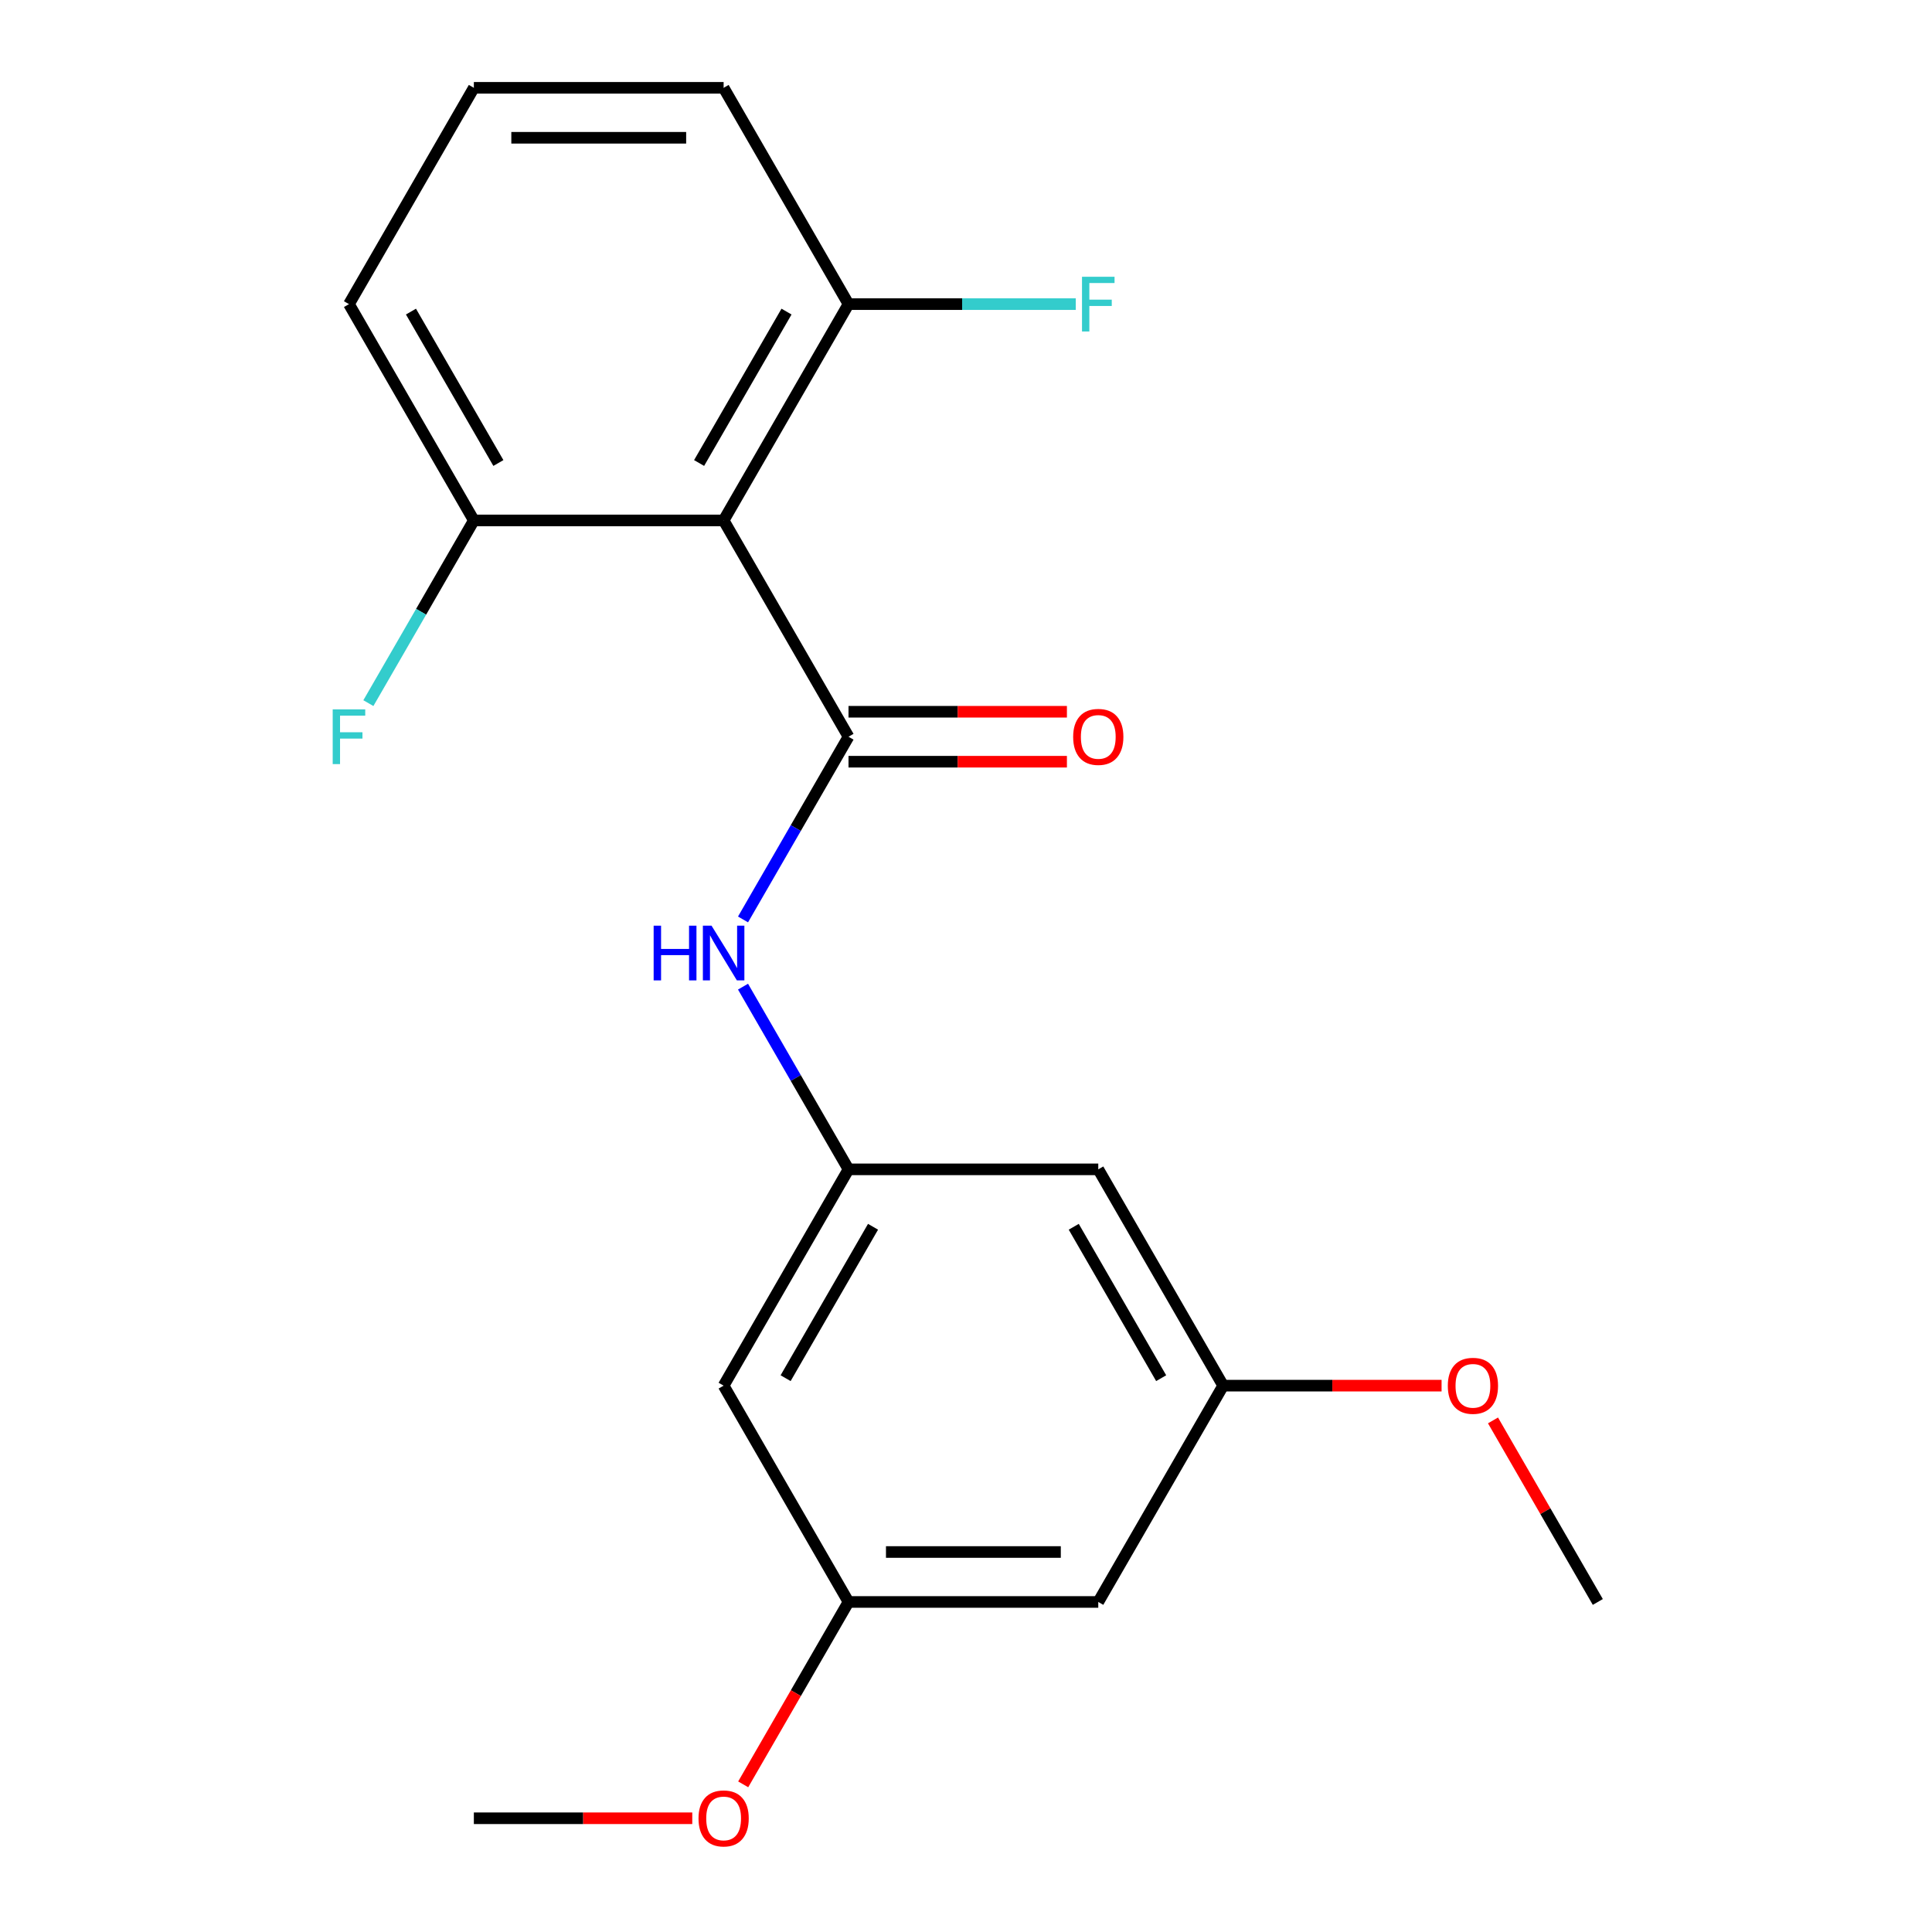 <?xml version='1.0' encoding='iso-8859-1'?>
<svg version='1.1' baseProfile='full'
              xmlns='http://www.w3.org/2000/svg'
                      xmlns:rdkit='http://www.rdkit.org/xml'
                      xmlns:xlink='http://www.w3.org/1999/xlink'
                  xml:space='preserve'
width='1000px' height='1000px' viewBox='0 0 1000 1000'>
<!-- END OF HEADER -->
<rect style='opacity:1.0;fill:#FFFFFF;stroke:none' width='1000' height='1000' x='0' y='0'> </rect>
<path class='bond-0' d='M 439.187,381.333 L 374.547,269.373' style='fill:none;fill-rule:evenodd;stroke:#000000;stroke-width:6px;stroke-linecap:butt;stroke-linejoin:miter;stroke-opacity:1' />
<path class='bond-1' d='M 439.187,381.333 L 411.887,428.617' style='fill:none;fill-rule:evenodd;stroke:#000000;stroke-width:6px;stroke-linecap:butt;stroke-linejoin:miter;stroke-opacity:1' />
<path class='bond-1' d='M 411.887,428.617 L 384.588,475.9' style='fill:none;fill-rule:evenodd;stroke:#0000FF;stroke-width:6px;stroke-linecap:butt;stroke-linejoin:miter;stroke-opacity:1' />
<path class='bond-3' d='M 439.187,394.261 L 495.71,394.261' style='fill:none;fill-rule:evenodd;stroke:#000000;stroke-width:6px;stroke-linecap:butt;stroke-linejoin:miter;stroke-opacity:1' />
<path class='bond-3' d='M 495.71,394.261 L 552.234,394.261' style='fill:none;fill-rule:evenodd;stroke:#FF0000;stroke-width:6px;stroke-linecap:butt;stroke-linejoin:miter;stroke-opacity:1' />
<path class='bond-3' d='M 439.187,368.405 L 495.71,368.405' style='fill:none;fill-rule:evenodd;stroke:#000000;stroke-width:6px;stroke-linecap:butt;stroke-linejoin:miter;stroke-opacity:1' />
<path class='bond-3' d='M 495.71,368.405 L 552.234,368.405' style='fill:none;fill-rule:evenodd;stroke:#FF0000;stroke-width:6px;stroke-linecap:butt;stroke-linejoin:miter;stroke-opacity:1' />
<path class='bond-4' d='M 374.547,269.373 L 439.187,157.414' style='fill:none;fill-rule:evenodd;stroke:#000000;stroke-width:6px;stroke-linecap:butt;stroke-linejoin:miter;stroke-opacity:1' />
<path class='bond-4' d='M 361.851,239.652 L 407.099,161.28' style='fill:none;fill-rule:evenodd;stroke:#000000;stroke-width:6px;stroke-linecap:butt;stroke-linejoin:miter;stroke-opacity:1' />
<path class='bond-5' d='M 374.547,269.373 L 245.267,269.373' style='fill:none;fill-rule:evenodd;stroke:#000000;stroke-width:6px;stroke-linecap:butt;stroke-linejoin:miter;stroke-opacity:1' />
<path class='bond-2' d='M 384.588,510.684 L 411.887,557.968' style='fill:none;fill-rule:evenodd;stroke:#0000FF;stroke-width:6px;stroke-linecap:butt;stroke-linejoin:miter;stroke-opacity:1' />
<path class='bond-2' d='M 411.887,557.968 L 439.187,605.252' style='fill:none;fill-rule:evenodd;stroke:#000000;stroke-width:6px;stroke-linecap:butt;stroke-linejoin:miter;stroke-opacity:1' />
<path class='bond-6' d='M 439.187,605.252 L 374.547,717.211' style='fill:none;fill-rule:evenodd;stroke:#000000;stroke-width:6px;stroke-linecap:butt;stroke-linejoin:miter;stroke-opacity:1' />
<path class='bond-6' d='M 451.883,634.974 L 406.635,713.345' style='fill:none;fill-rule:evenodd;stroke:#000000;stroke-width:6px;stroke-linecap:butt;stroke-linejoin:miter;stroke-opacity:1' />
<path class='bond-7' d='M 439.187,605.252 L 568.466,605.252' style='fill:none;fill-rule:evenodd;stroke:#000000;stroke-width:6px;stroke-linecap:butt;stroke-linejoin:miter;stroke-opacity:1' />
<path class='bond-12' d='M 439.187,157.414 L 498,157.414' style='fill:none;fill-rule:evenodd;stroke:#000000;stroke-width:6px;stroke-linecap:butt;stroke-linejoin:miter;stroke-opacity:1' />
<path class='bond-12' d='M 498,157.414 L 556.814,157.414' style='fill:none;fill-rule:evenodd;stroke:#33CCCC;stroke-width:6px;stroke-linecap:butt;stroke-linejoin:miter;stroke-opacity:1' />
<path class='bond-16' d='M 439.187,157.414 L 374.547,45.455' style='fill:none;fill-rule:evenodd;stroke:#000000;stroke-width:6px;stroke-linecap:butt;stroke-linejoin:miter;stroke-opacity:1' />
<path class='bond-11' d='M 245.267,269.373 L 217.968,316.657' style='fill:none;fill-rule:evenodd;stroke:#000000;stroke-width:6px;stroke-linecap:butt;stroke-linejoin:miter;stroke-opacity:1' />
<path class='bond-11' d='M 217.968,316.657 L 190.669,363.941' style='fill:none;fill-rule:evenodd;stroke:#33CCCC;stroke-width:6px;stroke-linecap:butt;stroke-linejoin:miter;stroke-opacity:1' />
<path class='bond-17' d='M 245.267,269.373 L 180.627,157.414' style='fill:none;fill-rule:evenodd;stroke:#000000;stroke-width:6px;stroke-linecap:butt;stroke-linejoin:miter;stroke-opacity:1' />
<path class='bond-17' d='M 257.963,239.652 L 212.715,161.28' style='fill:none;fill-rule:evenodd;stroke:#000000;stroke-width:6px;stroke-linecap:butt;stroke-linejoin:miter;stroke-opacity:1' />
<path class='bond-9' d='M 374.547,717.211 L 439.187,829.171' style='fill:none;fill-rule:evenodd;stroke:#000000;stroke-width:6px;stroke-linecap:butt;stroke-linejoin:miter;stroke-opacity:1' />
<path class='bond-8' d='M 568.466,605.252 L 633.106,717.211' style='fill:none;fill-rule:evenodd;stroke:#000000;stroke-width:6px;stroke-linecap:butt;stroke-linejoin:miter;stroke-opacity:1' />
<path class='bond-8' d='M 555.77,634.974 L 601.018,713.345' style='fill:none;fill-rule:evenodd;stroke:#000000;stroke-width:6px;stroke-linecap:butt;stroke-linejoin:miter;stroke-opacity:1' />
<path class='bond-10' d='M 633.106,717.211 L 568.466,829.171' style='fill:none;fill-rule:evenodd;stroke:#000000;stroke-width:6px;stroke-linecap:butt;stroke-linejoin:miter;stroke-opacity:1' />
<path class='bond-13' d='M 633.106,717.211 L 689.63,717.211' style='fill:none;fill-rule:evenodd;stroke:#000000;stroke-width:6px;stroke-linecap:butt;stroke-linejoin:miter;stroke-opacity:1' />
<path class='bond-13' d='M 689.63,717.211 L 746.154,717.211' style='fill:none;fill-rule:evenodd;stroke:#FF0000;stroke-width:6px;stroke-linecap:butt;stroke-linejoin:miter;stroke-opacity:1' />
<path class='bond-14' d='M 439.187,829.171 L 411.934,876.374' style='fill:none;fill-rule:evenodd;stroke:#000000;stroke-width:6px;stroke-linecap:butt;stroke-linejoin:miter;stroke-opacity:1' />
<path class='bond-14' d='M 411.934,876.374 L 384.68,923.578' style='fill:none;fill-rule:evenodd;stroke:#FF0000;stroke-width:6px;stroke-linecap:butt;stroke-linejoin:miter;stroke-opacity:1' />
<path class='bond-21' d='M 439.187,829.171 L 568.466,829.171' style='fill:none;fill-rule:evenodd;stroke:#000000;stroke-width:6px;stroke-linecap:butt;stroke-linejoin:miter;stroke-opacity:1' />
<path class='bond-21' d='M 458.579,803.315 L 549.074,803.315' style='fill:none;fill-rule:evenodd;stroke:#000000;stroke-width:6px;stroke-linecap:butt;stroke-linejoin:miter;stroke-opacity:1' />
<path class='bond-19' d='M 772.773,735.203 L 799.899,782.187' style='fill:none;fill-rule:evenodd;stroke:#FF0000;stroke-width:6px;stroke-linecap:butt;stroke-linejoin:miter;stroke-opacity:1' />
<path class='bond-19' d='M 799.899,782.187 L 827.026,829.171' style='fill:none;fill-rule:evenodd;stroke:#000000;stroke-width:6px;stroke-linecap:butt;stroke-linejoin:miter;stroke-opacity:1' />
<path class='bond-18' d='M 358.315,941.13 L 301.791,941.13' style='fill:none;fill-rule:evenodd;stroke:#FF0000;stroke-width:6px;stroke-linecap:butt;stroke-linejoin:miter;stroke-opacity:1' />
<path class='bond-18' d='M 301.791,941.13 L 245.267,941.13' style='fill:none;fill-rule:evenodd;stroke:#000000;stroke-width:6px;stroke-linecap:butt;stroke-linejoin:miter;stroke-opacity:1' />
<path class='bond-15' d='M 245.267,45.455 L 180.627,157.414' style='fill:none;fill-rule:evenodd;stroke:#000000;stroke-width:6px;stroke-linecap:butt;stroke-linejoin:miter;stroke-opacity:1' />
<path class='bond-20' d='M 245.267,45.455 L 374.547,45.455' style='fill:none;fill-rule:evenodd;stroke:#000000;stroke-width:6px;stroke-linecap:butt;stroke-linejoin:miter;stroke-opacity:1' />
<path class='bond-20' d='M 264.659,71.311 L 355.155,71.311' style='fill:none;fill-rule:evenodd;stroke:#000000;stroke-width:6px;stroke-linecap:butt;stroke-linejoin:miter;stroke-opacity:1' />
<path  class='atom-2' d='M 338.327 479.132
L 342.167 479.132
L 342.167 491.172
L 356.647 491.172
L 356.647 479.132
L 360.487 479.132
L 360.487 507.452
L 356.647 507.452
L 356.647 494.372
L 342.167 494.372
L 342.167 507.452
L 338.327 507.452
L 338.327 479.132
' fill='#0000FF'/>
<path  class='atom-2' d='M 368.287 479.132
L 377.567 494.132
Q 378.487 495.612, 379.967 498.292
Q 381.447 500.972, 381.527 501.132
L 381.527 479.132
L 385.287 479.132
L 385.287 507.452
L 381.407 507.452
L 371.447 491.052
Q 370.287 489.132, 369.047 486.932
Q 367.847 484.732, 367.487 484.052
L 367.487 507.452
L 363.807 507.452
L 363.807 479.132
L 368.287 479.132
' fill='#0000FF'/>
<path  class='atom-4' d='M 555.466 381.413
Q 555.466 374.613, 558.826 370.813
Q 562.186 367.013, 568.466 367.013
Q 574.746 367.013, 578.106 370.813
Q 581.466 374.613, 581.466 381.413
Q 581.466 388.293, 578.066 392.213
Q 574.666 396.093, 568.466 396.093
Q 562.226 396.093, 558.826 392.213
Q 555.466 388.333, 555.466 381.413
M 568.466 392.893
Q 572.786 392.893, 575.106 390.013
Q 577.466 387.093, 577.466 381.413
Q 577.466 375.853, 575.106 373.053
Q 572.786 370.213, 568.466 370.213
Q 564.146 370.213, 561.786 373.013
Q 559.466 375.813, 559.466 381.413
Q 559.466 387.133, 561.786 390.013
Q 564.146 392.893, 568.466 392.893
' fill='#FF0000'/>
<path  class='atom-12' d='M 172.207 367.173
L 189.047 367.173
L 189.047 370.413
L 176.007 370.413
L 176.007 379.013
L 187.607 379.013
L 187.607 382.293
L 176.007 382.293
L 176.007 395.493
L 172.207 395.493
L 172.207 367.173
' fill='#33CCCC'/>
<path  class='atom-13' d='M 560.046 143.254
L 576.886 143.254
L 576.886 146.494
L 563.846 146.494
L 563.846 155.094
L 575.446 155.094
L 575.446 158.374
L 563.846 158.374
L 563.846 171.574
L 560.046 171.574
L 560.046 143.254
' fill='#33CCCC'/>
<path  class='atom-14' d='M 749.386 717.291
Q 749.386 710.491, 752.746 706.691
Q 756.106 702.891, 762.386 702.891
Q 768.666 702.891, 772.026 706.691
Q 775.386 710.491, 775.386 717.291
Q 775.386 724.171, 771.986 728.091
Q 768.586 731.971, 762.386 731.971
Q 756.146 731.971, 752.746 728.091
Q 749.386 724.211, 749.386 717.291
M 762.386 728.771
Q 766.706 728.771, 769.026 725.891
Q 771.386 722.971, 771.386 717.291
Q 771.386 711.731, 769.026 708.931
Q 766.706 706.091, 762.386 706.091
Q 758.066 706.091, 755.706 708.891
Q 753.386 711.691, 753.386 717.291
Q 753.386 723.011, 755.706 725.891
Q 758.066 728.771, 762.386 728.771
' fill='#FF0000'/>
<path  class='atom-15' d='M 361.547 941.21
Q 361.547 934.41, 364.907 930.61
Q 368.267 926.81, 374.547 926.81
Q 380.827 926.81, 384.187 930.61
Q 387.547 934.41, 387.547 941.21
Q 387.547 948.09, 384.147 952.01
Q 380.747 955.89, 374.547 955.89
Q 368.307 955.89, 364.907 952.01
Q 361.547 948.13, 361.547 941.21
M 374.547 952.69
Q 378.867 952.69, 381.187 949.81
Q 383.547 946.89, 383.547 941.21
Q 383.547 935.65, 381.187 932.85
Q 378.867 930.01, 374.547 930.01
Q 370.227 930.01, 367.867 932.81
Q 365.547 935.61, 365.547 941.21
Q 365.547 946.93, 367.867 949.81
Q 370.227 952.69, 374.547 952.69
' fill='#FF0000'/>
</svg>
